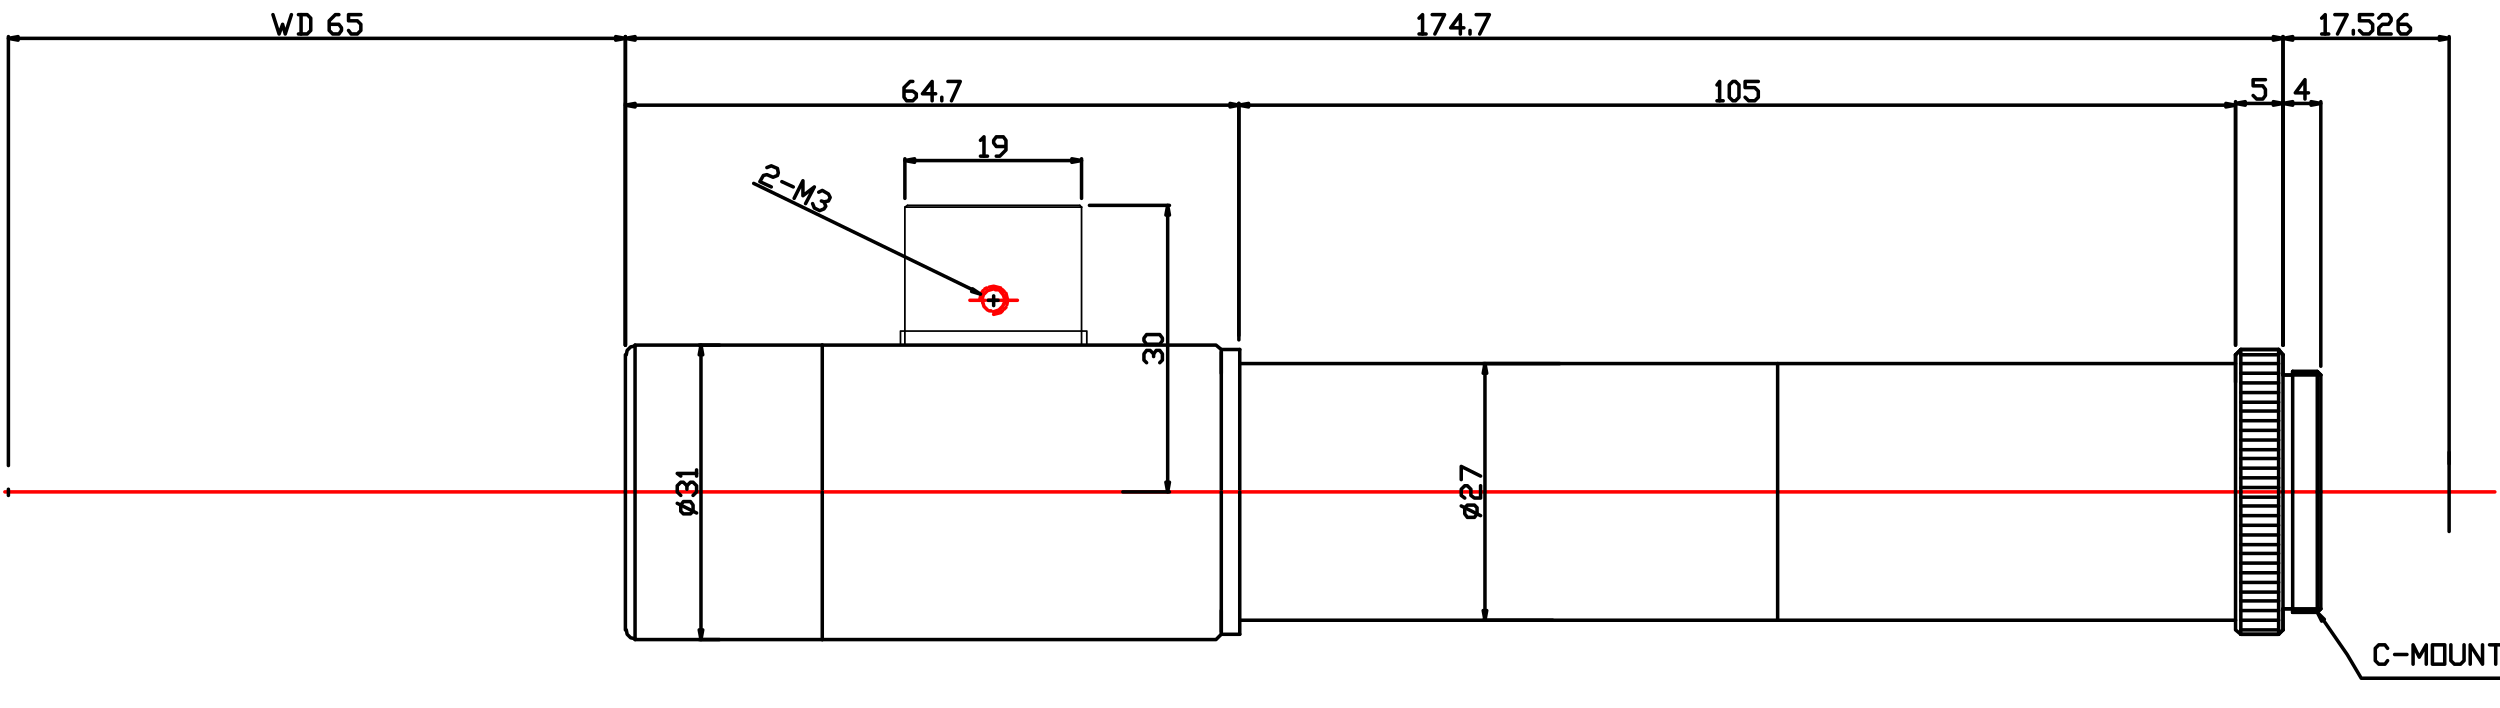 <?xml version="1.0" encoding="utf-8"?>
<!-- Generator: Adobe Illustrator 14.0.0, SVG Export Plug-In  -->
<!DOCTYPE svg PUBLIC "-//W3C//DTD SVG 1.1//EN" "http://www.w3.org/Graphics/SVG/1.1/DTD/svg11.dtd">
<svg version="1.1"
	 xmlns="http://www.w3.org/2000/svg" xmlns:xlink="http://www.w3.org/1999/xlink" xmlns:a="http://ns.adobe.com/AdobeSVGViewerExtensions/3.0/"
	 x="0px" y="0px" width="512px" height="145px" viewBox="-0.64 -2.64 512 145" enable-background="new -0.64 -2.64 512 145"
	 xml:space="preserve">
<defs>
</defs>
<line fill="none" stroke="#000000" stroke-width="0.72" stroke-linecap="round" stroke-linejoin="round" stroke-miterlimit="10" x1="253.26" y1="71.821" x2="363.42" y2="71.821"/>
<polyline fill="none" stroke="#000000" stroke-width="0.72" stroke-linecap="round" stroke-linejoin="round" stroke-miterlimit="10" points="
	167.76,73.8 167.76,68.041 167.76,98.1 "/>
<line fill="none" stroke="#000000" stroke-width="0.72" stroke-linecap="round" stroke-linejoin="round" stroke-miterlimit="10" x1="167.76" y1="68.041" x2="129.42" y2="68.041"/>
<polyline fill="none" stroke="#000000" stroke-width="0.72" stroke-linecap="round" stroke-linejoin="bevel" stroke-miterlimit="10" points="
	129.42,68.22 128.52,68.4 127.8,69.121 127.62,70.02 "/>
<line fill="none" stroke="#000000" stroke-width="0.72" stroke-linecap="round" stroke-linejoin="round" stroke-miterlimit="10" x1="457.201" y1="75.6" x2="457.201" y2="70.02"/>
<line fill="none" stroke="#000000" stroke-width="0.72" stroke-linecap="round" stroke-linejoin="round" stroke-miterlimit="10" x1="466.92" y1="74.161" x2="466.92" y2="70.02"/>
<line fill="none" stroke="#000000" stroke-width="0.72" stroke-linecap="round" stroke-linejoin="round" stroke-miterlimit="10" x1="466.02" y1="68.94" x2="458.281" y2="68.94"/>
<polyline fill="none" stroke="#000000" stroke-width="0.72" stroke-linecap="round" stroke-linejoin="round" stroke-miterlimit="10" points="
	466.92,74.161 468.9,74.161 468.9,73.44 "/>
<line fill="none" stroke="#000000" stroke-width="0.72" stroke-linecap="round" stroke-linejoin="round" stroke-miterlimit="10" x1="466.02" y1="68.94" x2="466.92" y2="70.02"/>
<line fill="none" stroke="#000000" stroke-width="0.72" stroke-linecap="round" stroke-linejoin="round" stroke-miterlimit="10" x1="458.281" y1="68.94" x2="457.201" y2="70.02"/>
<polyline fill="none" stroke="#000000" stroke-width="0.72" stroke-linecap="round" stroke-linejoin="round" stroke-miterlimit="10" points="
	474.661,74.161 468.9,74.161 468.9,73.44 473.94,73.44 474.661,74.161 "/>
<line fill="none" stroke="#000000" stroke-width="0.72" stroke-linecap="round" stroke-linejoin="round" stroke-miterlimit="10" x1="249.48" y1="68.94" x2="253.26" y2="68.94"/>
<line fill="none" stroke="#000000" stroke-width="0.72" stroke-linecap="round" stroke-linejoin="round" stroke-miterlimit="10" x1="249.48" y1="69.48" x2="249.48" y2="73.8"/>
<polyline fill="none" stroke="#000000" stroke-width="0.72" stroke-linecap="round" stroke-linejoin="round" stroke-miterlimit="10" points="
	249.48,98.1 249.48,68.94 248.4,68.041 167.76,68.041 "/>
<line fill="none" stroke="#000000" stroke-width="0.72" stroke-linecap="round" stroke-linejoin="round" stroke-miterlimit="10" x1="253.26" y1="68.94" x2="253.26" y2="98.1"/>
<line fill="none" stroke="#FF0000" stroke-width="0.72" stroke-linecap="round" stroke-linejoin="round" stroke-miterlimit="10" x1="0.36" y1="98.1" x2="510.3" y2="98.1"/>
<line fill="none" stroke="#000000" stroke-width="0.72" stroke-linecap="round" stroke-linejoin="round" stroke-miterlimit="10" x1="1.08" y1="98.821" x2="1.08" y2="97.56"/>
<line fill="none" stroke="#000000" stroke-width="0.72" stroke-linecap="round" stroke-linejoin="round" stroke-miterlimit="10" x1="500.94" y1="106.201" x2="500.94" y2="90"/>
<polyline fill="none" stroke="#000000" stroke-width="0.72" stroke-linecap="round" stroke-linejoin="round" stroke-miterlimit="10" points="
	457.201,71.821 363.42,71.821 363.42,98.1 "/>
<line fill="none" stroke="#000000" stroke-width="0.72" stroke-linecap="round" stroke-linejoin="round" stroke-miterlimit="10" x1="127.44" y1="70.02" x2="127.44" y2="98.1"/>
<polyline fill="none" stroke="#000000" stroke-width="0.72" stroke-linecap="round" stroke-linejoin="round" stroke-miterlimit="10" points="
	457.201,70.02 458.281,68.94 466.02,68.94 466.92,70.02 "/>
<polyline fill="none" stroke="#000000" stroke-width="0.72" stroke-linecap="round" stroke-linejoin="round" stroke-miterlimit="10" points="
	474.661,74.161 473.94,73.44 468.9,73.44 "/>
<line fill="none" stroke="#000000" stroke-width="0.72" stroke-linecap="round" stroke-linejoin="round" stroke-miterlimit="10" x1="468.9" y1="74.161" x2="466.92" y2="74.161"/>
<line fill="none" stroke="#000000" stroke-width="0.72" stroke-linecap="round" stroke-linejoin="round" stroke-miterlimit="10" x1="457.201" y1="70.02" x2="457.201" y2="98.1"/>
<line fill="none" stroke="#000000" stroke-width="0.72" stroke-linecap="round" stroke-linejoin="round" stroke-miterlimit="10" x1="458.281" y1="68.94" x2="458.281" y2="98.1"/>
<line fill="none" stroke="#000000" stroke-width="0.72" stroke-linecap="round" stroke-linejoin="round" stroke-miterlimit="10" x1="466.02" y1="68.94" x2="466.02" y2="98.1"/>
<line fill="none" stroke="#000000" stroke-width="0.72" stroke-linecap="round" stroke-linejoin="round" stroke-miterlimit="10" x1="466.92" y1="70.02" x2="466.92" y2="98.1"/>
<line fill="none" stroke="#000000" stroke-width="0.72" stroke-linecap="round" stroke-linejoin="round" stroke-miterlimit="10" x1="473.94" y1="73.44" x2="473.94" y2="98.1"/>
<line fill="none" stroke="#000000" stroke-width="0.72" stroke-linecap="round" stroke-linejoin="round" stroke-miterlimit="10" x1="474.661" y1="74.161" x2="474.661" y2="98.1"/>
<line fill="none" stroke="#000000" stroke-width="0.72" stroke-linecap="round" stroke-linejoin="round" stroke-miterlimit="10" x1="468.9" y1="73.44" x2="468.9" y2="98.1"/>
<line fill="none" stroke="#000000" stroke-width="0.72" stroke-linecap="round" stroke-linejoin="round" stroke-miterlimit="10" x1="458.281" y1="70.02" x2="466.02" y2="70.02"/>
<line fill="none" stroke="#000000" stroke-width="0.72" stroke-linecap="round" stroke-linejoin="round" stroke-miterlimit="10" x1="458.281" y1="71.821" x2="466.02" y2="71.821"/>
<line fill="none" stroke="#000000" stroke-width="0.72" stroke-linecap="round" stroke-linejoin="round" stroke-miterlimit="10" x1="458.281" y1="73.8" x2="466.02" y2="73.8"/>
<line fill="none" stroke="#000000" stroke-width="0.72" stroke-linecap="round" stroke-linejoin="round" stroke-miterlimit="10" x1="458.281" y1="75.781" x2="466.02" y2="75.781"/>
<line fill="none" stroke="#000000" stroke-width="0.72" stroke-linecap="round" stroke-linejoin="round" stroke-miterlimit="10" x1="458.281" y1="77.76" x2="466.02" y2="77.76"/>
<line fill="none" stroke="#000000" stroke-width="0.72" stroke-linecap="round" stroke-linejoin="round" stroke-miterlimit="10" x1="458.281" y1="79.741" x2="466.02" y2="79.741"/>
<line fill="none" stroke="#000000" stroke-width="0.72" stroke-linecap="round" stroke-linejoin="round" stroke-miterlimit="10" x1="458.281" y1="81.541" x2="466.02" y2="81.541"/>
<line fill="none" stroke="#000000" stroke-width="0.72" stroke-linecap="round" stroke-linejoin="round" stroke-miterlimit="10" x1="458.281" y1="83.52" x2="466.02" y2="83.52"/>
<line fill="none" stroke="#000000" stroke-width="0.72" stroke-linecap="round" stroke-linejoin="round" stroke-miterlimit="10" x1="458.281" y1="85.5" x2="466.02" y2="85.5"/>
<line fill="none" stroke="#000000" stroke-width="0.72" stroke-linecap="round" stroke-linejoin="round" stroke-miterlimit="10" x1="458.281" y1="87.48" x2="466.02" y2="87.48"/>
<line fill="none" stroke="#000000" stroke-width="0.72" stroke-linecap="round" stroke-linejoin="round" stroke-miterlimit="10" x1="458.281" y1="89.46" x2="466.02" y2="89.46"/>
<line fill="none" stroke="#000000" stroke-width="0.72" stroke-linecap="round" stroke-linejoin="round" stroke-miterlimit="10" x1="458.281" y1="91.26" x2="466.02" y2="91.26"/>
<line fill="none" stroke="#000000" stroke-width="0.72" stroke-linecap="round" stroke-linejoin="round" stroke-miterlimit="10" x1="458.281" y1="93.241" x2="466.02" y2="93.241"/>
<line fill="none" stroke="#000000" stroke-width="0.72" stroke-linecap="round" stroke-linejoin="round" stroke-miterlimit="10" x1="458.281" y1="95.22" x2="466.02" y2="95.22"/>
<line fill="none" stroke="#000000" stroke-width="0.72" stroke-linecap="round" stroke-linejoin="round" stroke-miterlimit="10" x1="458.281" y1="97.201" x2="466.02" y2="97.201"/>
<line fill="none" stroke="#000000" stroke-width="0.72" stroke-linecap="round" stroke-linejoin="round" stroke-miterlimit="10" x1="253.26" y1="124.38" x2="363.42" y2="124.38"/>
<polyline fill="none" stroke="#000000" stroke-width="0.72" stroke-linecap="round" stroke-linejoin="round" stroke-miterlimit="10" points="
	167.76,122.401 167.76,128.34 167.76,98.1 "/>
<line fill="none" stroke="#000000" stroke-width="0.72" stroke-linecap="round" stroke-linejoin="round" stroke-miterlimit="10" x1="167.76" y1="128.34" x2="129.42" y2="128.34"/>
<polyline fill="none" stroke="#000000" stroke-width="0.72" stroke-linecap="round" stroke-linejoin="bevel" stroke-miterlimit="10" points="
	127.62,126.361 127.8,127.26 128.52,127.981 129.42,128.161 "/>
<line fill="none" stroke="#000000" stroke-width="0.72" stroke-linecap="round" stroke-linejoin="round" stroke-miterlimit="10" x1="466.92" y1="122.041" x2="466.92" y2="126.361"/>
<line fill="none" stroke="#000000" stroke-width="0.72" stroke-linecap="round" stroke-linejoin="round" stroke-miterlimit="10" x1="466.02" y1="127.26" x2="458.281" y2="127.26"/>
<polyline fill="none" stroke="#000000" stroke-width="0.72" stroke-linecap="round" stroke-linejoin="round" stroke-miterlimit="10" points="
	466.92,122.041 468.9,122.041 468.9,122.76 "/>
<line fill="none" stroke="#000000" stroke-width="0.72" stroke-linecap="round" stroke-linejoin="round" stroke-miterlimit="10" x1="466.02" y1="127.26" x2="466.92" y2="126.361"/>
<polyline fill="none" stroke="#000000" stroke-width="0.72" stroke-linecap="round" stroke-linejoin="round" stroke-miterlimit="10" points="
	474.661,122.041 468.9,122.041 468.9,122.76 473.94,122.76 474.661,122.041 "/>
<line fill="none" stroke="#000000" stroke-width="0.72" stroke-linecap="round" stroke-linejoin="round" stroke-miterlimit="10" x1="249.48" y1="127.26" x2="253.26" y2="127.26"/>
<line fill="none" stroke="#000000" stroke-width="0.72" stroke-linecap="round" stroke-linejoin="round" stroke-miterlimit="10" x1="249.48" y1="126.72" x2="249.48" y2="122.401"/>
<polyline fill="none" stroke="#000000" stroke-width="0.72" stroke-linecap="round" stroke-linejoin="round" stroke-miterlimit="10" points="
	249.48,98.1 249.48,127.26 248.4,128.34 167.76,128.34 "/>
<line fill="none" stroke="#000000" stroke-width="0.72" stroke-linecap="round" stroke-linejoin="round" stroke-miterlimit="10" x1="253.26" y1="127.26" x2="253.26" y2="98.1"/>
<polyline fill="none" stroke="#000000" stroke-width="0.72" stroke-linecap="round" stroke-linejoin="round" stroke-miterlimit="10" points="
	457.201,124.38 363.42,124.38 363.42,98.1 "/>
<line fill="none" stroke="#000000" stroke-width="0.72" stroke-linecap="round" stroke-linejoin="round" stroke-miterlimit="10" x1="127.44" y1="126.361" x2="127.44" y2="98.1"/>
<polyline fill="none" stroke="#000000" stroke-width="0.72" stroke-linecap="round" stroke-linejoin="round" stroke-miterlimit="10" points="
	458.281,127.26 466.02,127.26 466.92,126.361 "/>
<polyline fill="none" stroke="#000000" stroke-width="0.72" stroke-linecap="round" stroke-linejoin="round" stroke-miterlimit="10" points="
	474.661,122.041 473.94,122.76 468.9,122.76 "/>
<line fill="none" stroke="#000000" stroke-width="0.72" stroke-linecap="round" stroke-linejoin="round" stroke-miterlimit="10" x1="468.9" y1="122.041" x2="466.92" y2="122.041"/>
<line fill="none" stroke="#000000" stroke-width="0.72" stroke-linecap="round" stroke-linejoin="round" stroke-miterlimit="10" x1="458.281" y1="127.26" x2="458.281" y2="98.1"/>
<line fill="none" stroke="#000000" stroke-width="0.72" stroke-linecap="round" stroke-linejoin="round" stroke-miterlimit="10" x1="466.02" y1="127.26" x2="466.02" y2="98.1"/>
<line fill="none" stroke="#000000" stroke-width="0.72" stroke-linecap="round" stroke-linejoin="round" stroke-miterlimit="10" x1="466.92" y1="126.361" x2="466.92" y2="98.1"/>
<line fill="none" stroke="#000000" stroke-width="0.72" stroke-linecap="round" stroke-linejoin="round" stroke-miterlimit="10" x1="473.94" y1="122.76" x2="473.94" y2="98.1"/>
<line fill="none" stroke="#000000" stroke-width="0.72" stroke-linecap="round" stroke-linejoin="round" stroke-miterlimit="10" x1="474.661" y1="122.041" x2="474.661" y2="98.1"/>
<line fill="none" stroke="#000000" stroke-width="0.72" stroke-linecap="round" stroke-linejoin="round" stroke-miterlimit="10" x1="468.9" y1="122.76" x2="468.9" y2="98.1"/>
<line fill="none" stroke="#000000" stroke-width="0.72" stroke-linecap="round" stroke-linejoin="round" stroke-miterlimit="10" x1="458.281" y1="126.361" x2="466.02" y2="126.361"/>
<line fill="none" stroke="#000000" stroke-width="0.72" stroke-linecap="round" stroke-linejoin="round" stroke-miterlimit="10" x1="458.281" y1="124.38" x2="466.02" y2="124.38"/>
<line fill="none" stroke="#000000" stroke-width="0.72" stroke-linecap="round" stroke-linejoin="round" stroke-miterlimit="10" x1="458.281" y1="122.401" x2="466.02" y2="122.401"/>
<line fill="none" stroke="#000000" stroke-width="0.72" stroke-linecap="round" stroke-linejoin="round" stroke-miterlimit="10" x1="458.281" y1="120.42" x2="466.02" y2="120.42"/>
<line fill="none" stroke="#000000" stroke-width="0.72" stroke-linecap="round" stroke-linejoin="round" stroke-miterlimit="10" x1="458.281" y1="118.621" x2="466.02" y2="118.621"/>
<line fill="none" stroke="#000000" stroke-width="0.72" stroke-linecap="round" stroke-linejoin="round" stroke-miterlimit="10" x1="458.281" y1="116.64" x2="466.02" y2="116.64"/>
<line fill="none" stroke="#000000" stroke-width="0.72" stroke-linecap="round" stroke-linejoin="round" stroke-miterlimit="10" x1="458.281" y1="114.661" x2="466.02" y2="114.661"/>
<line fill="none" stroke="#000000" stroke-width="0.72" stroke-linecap="round" stroke-linejoin="round" stroke-miterlimit="10" x1="458.281" y1="112.68" x2="466.02" y2="112.68"/>
<line fill="none" stroke="#000000" stroke-width="0.72" stroke-linecap="round" stroke-linejoin="round" stroke-miterlimit="10" x1="458.281" y1="110.701" x2="466.02" y2="110.701"/>
<line fill="none" stroke="#000000" stroke-width="0.72" stroke-linecap="round" stroke-linejoin="round" stroke-miterlimit="10" x1="458.281" y1="108.9" x2="466.02" y2="108.9"/>
<line fill="none" stroke="#000000" stroke-width="0.72" stroke-linecap="round" stroke-linejoin="round" stroke-miterlimit="10" x1="458.281" y1="106.92" x2="466.02" y2="106.92"/>
<line fill="none" stroke="#000000" stroke-width="0.72" stroke-linecap="round" stroke-linejoin="round" stroke-miterlimit="10" x1="458.281" y1="104.94" x2="466.02" y2="104.94"/>
<line fill="none" stroke="#000000" stroke-width="0.72" stroke-linecap="round" stroke-linejoin="round" stroke-miterlimit="10" x1="458.281" y1="102.96" x2="466.02" y2="102.96"/>
<line fill="none" stroke="#000000" stroke-width="0.72" stroke-linecap="round" stroke-linejoin="round" stroke-miterlimit="10" x1="458.281" y1="100.98" x2="466.02" y2="100.98"/>
<line fill="none" stroke="#000000" stroke-width="0.72" stroke-linecap="round" stroke-linejoin="round" stroke-miterlimit="10" x1="458.281" y1="99.18" x2="466.02" y2="99.18"/>
<line fill="none" stroke="#000000" stroke-width="0.72" stroke-linecap="round" stroke-linejoin="round" stroke-miterlimit="10" x1="466.92" y1="68.041" x2="466.92" y2="18.18"/>
<line fill="none" stroke="#000000" stroke-width="0.72" stroke-linecap="round" stroke-linejoin="round" stroke-miterlimit="10" x1="474.661" y1="72.36" x2="474.661" y2="18.18"/>
<line fill="none" stroke="#000000" stroke-width="0.72" stroke-linecap="round" stroke-linejoin="round" stroke-miterlimit="10" x1="468.9" y1="18.541" x2="472.68" y2="18.541"/>
<polygon points="468.9,18.18 468.9,18.9 466.92,18.541 "/>
<polygon fill="none" stroke="#000000" stroke-width="0.72" stroke-linecap="round" stroke-linejoin="round" stroke-miterlimit="1" points="
	468.9,18.18 468.9,18.9 466.92,18.541 "/>
<polygon points="472.68,18.18 472.68,18.9 474.661,18.541 "/>
<polygon fill="none" stroke="#000000" stroke-width="0.72" stroke-linecap="round" stroke-linejoin="round" stroke-miterlimit="1" points="
	472.68,18.18 472.68,18.9 474.661,18.541 "/>
<polyline fill="none" stroke="#000000" stroke-width="0.72" stroke-linecap="round" stroke-linejoin="round" stroke-miterlimit="10" points="
	472.14,16.38 469.44,16.38 471.42,13.68 471.42,17.64 "/>
<line fill="none" stroke="#000000" stroke-width="0.72" stroke-linecap="round" stroke-linejoin="round" stroke-miterlimit="10" x1="457.201" y1="68.041" x2="457.201" y2="18.541"/>
<line fill="none" stroke="#000000" stroke-width="0.72" stroke-linecap="round" stroke-linejoin="round" stroke-miterlimit="10" x1="253.08" y1="66.06" x2="253.08" y2="18.541"/>
<line fill="none" stroke="#000000" stroke-width="0.72" stroke-linecap="round" stroke-linejoin="round" stroke-miterlimit="10" x1="455.22" y1="18.9" x2="255.06" y2="18.9"/>
<polygon points="455.22,18.541 455.22,19.26 457.201,18.9 "/>
<polygon fill="none" stroke="#000000" stroke-width="0.72" stroke-linecap="round" stroke-linejoin="round" stroke-miterlimit="1" points="
	455.22,18.541 455.22,19.26 457.201,18.9 "/>
<polygon points="255.06,18.541 255.06,19.26 253.08,18.9 "/>
<polygon fill="none" stroke="#000000" stroke-width="0.72" stroke-linecap="round" stroke-linejoin="round" stroke-miterlimit="1" points="
	255.06,18.541 255.06,19.26 253.08,18.9 "/>
<polyline fill="none" stroke="#000000" stroke-width="0.72" stroke-linecap="round" stroke-linejoin="round" stroke-miterlimit="10" points="
	351,14.76 351.541,14.041 351.541,18 "/>
<line fill="none" stroke="#000000" stroke-width="0.72" stroke-linecap="round" stroke-linejoin="round" stroke-miterlimit="10" x1="351" y1="18" x2="352.26" y2="18"/>
<polyline fill="none" stroke="#000000" stroke-width="0.72" stroke-linecap="round" stroke-linejoin="round" stroke-miterlimit="10" points="
	354.241,18 353.52,17.281 353.52,14.76 354.241,14.041 354.781,14.041 355.5,14.76 355.5,17.281 354.781,18 354.241,18 "/>
<polyline fill="none" stroke="#000000" stroke-width="0.72" stroke-linecap="round" stroke-linejoin="round" stroke-miterlimit="10" points="
	356.76,17.281 357.48,18 358.741,18 359.46,17.281 359.46,16.02 358.741,15.3 356.76,15.3 356.76,14.041 359.46,14.041 "/>
<line fill="none" stroke="#000000" stroke-width="0.72" stroke-linecap="round" stroke-linejoin="round" stroke-miterlimit="10" x1="253.08" y1="66.96" x2="253.08" y2="18.541"/>
<line fill="none" stroke="#000000" stroke-width="0.72" stroke-linecap="round" stroke-linejoin="round" stroke-miterlimit="10" x1="127.44" y1="68.041" x2="127.44" y2="18.541"/>
<line fill="none" stroke="#000000" stroke-width="0.72" stroke-linecap="round" stroke-linejoin="round" stroke-miterlimit="10" x1="251.28" y1="18.9" x2="129.42" y2="18.9"/>
<polygon points="251.28,18.541 251.28,19.26 253.08,18.9 "/>
<polygon fill="none" stroke="#000000" stroke-width="0.72" stroke-linecap="round" stroke-linejoin="round" stroke-miterlimit="1" points="
	251.28,18.541 251.28,19.26 253.08,18.9 "/>
<polygon points="129.42,18.541 129.42,19.26 127.44,18.9 "/>
<polygon fill="none" stroke="#000000" stroke-width="0.72" stroke-linecap="round" stroke-linejoin="round" stroke-miterlimit="1" points="
	129.42,18.541 129.42,19.26 127.44,18.9 "/>
<polyline fill="none" stroke="#000000" stroke-width="0.72" stroke-linecap="round" stroke-linejoin="round" stroke-miterlimit="10" points="
	184.5,16.02 186.3,16.02 187.02,16.56 187.02,17.281 186.3,18 185.04,18 184.5,17.281 184.5,15.3 185.76,14.041 186.3,14.041 "/>
<polyline fill="none" stroke="#000000" stroke-width="0.72" stroke-linecap="round" stroke-linejoin="round" stroke-miterlimit="10" points="
	190.98,16.56 188.28,16.56 190.26,14.041 190.26,18 "/>
<line fill="none" stroke="#000000" stroke-width="0.72" stroke-linecap="round" stroke-linejoin="round" stroke-miterlimit="10" x1="192.24" y1="18" x2="192.24" y2="17.281"/>
<polyline fill="none" stroke="#000000" stroke-width="0.72" stroke-linecap="round" stroke-linejoin="round" stroke-miterlimit="10" points="
	193.5,14.041 196.02,14.041 194.22,18 "/>
<line fill="none" stroke="#000000" stroke-width="0.72" stroke-linecap="round" stroke-linejoin="round" stroke-miterlimit="10" x1="127.44" y1="68.041" x2="127.44" y2="4.86"/>
<line fill="none" stroke="#000000" stroke-width="0.72" stroke-linecap="round" stroke-linejoin="round" stroke-miterlimit="10" x1="466.92" y1="68.041" x2="466.92" y2="4.86"/>
<line fill="none" stroke="#000000" stroke-width="0.72" stroke-linecap="round" stroke-linejoin="round" stroke-miterlimit="10" x1="129.42" y1="5.22" x2="464.94" y2="5.22"/>
<polygon points="129.42,4.86 129.42,5.581 127.44,5.22 "/>
<polygon fill="none" stroke="#000000" stroke-width="0.72" stroke-linecap="round" stroke-linejoin="round" stroke-miterlimit="1" points="
	129.42,4.86 129.42,5.581 127.44,5.22 "/>
<polygon points="464.94,4.86 464.94,5.581 466.92,5.22 "/>
<polygon fill="none" stroke="#000000" stroke-width="0.72" stroke-linecap="round" stroke-linejoin="round" stroke-miterlimit="1" points="
	464.94,4.86 464.94,5.581 466.92,5.22 "/>
<polyline fill="none" stroke="#000000" stroke-width="0.72" stroke-linecap="round" stroke-linejoin="round" stroke-miterlimit="10" points="
	289.98,1.081 290.701,0.36 290.701,4.321 "/>
<line fill="none" stroke="#000000" stroke-width="0.72" stroke-linecap="round" stroke-linejoin="round" stroke-miterlimit="10" x1="289.98" y1="4.321" x2="291.42" y2="4.321"/>
<polyline fill="none" stroke="#000000" stroke-width="0.72" stroke-linecap="round" stroke-linejoin="round" stroke-miterlimit="10" points="
	292.68,0.36 295.201,0.36 293.22,4.321 "/>
<polyline fill="none" stroke="#000000" stroke-width="0.72" stroke-linecap="round" stroke-linejoin="round" stroke-miterlimit="10" points="
	299.161,3.06 296.46,3.06 298.44,0.36 298.44,4.321 "/>
<line fill="none" stroke="#000000" stroke-width="0.72" stroke-linecap="round" stroke-linejoin="round" stroke-miterlimit="10" x1="300.42" y1="4.321" x2="300.42" y2="3.6"/>
<polyline fill="none" stroke="#000000" stroke-width="0.72" stroke-linecap="round" stroke-linejoin="round" stroke-miterlimit="10" points="
	301.68,0.36 304.38,0.36 302.4,4.321 "/>
<line fill="none" stroke="#000000" stroke-width="0.72" stroke-linecap="round" stroke-linejoin="round" stroke-miterlimit="10" x1="127.44" y1="68.041" x2="127.44" y2="4.86"/>
<line fill="none" stroke="#000000" stroke-width="0.72" stroke-linecap="round" stroke-linejoin="round" stroke-miterlimit="10" x1="1.08" y1="92.701" x2="1.08" y2="4.86"/>
<line fill="none" stroke="#000000" stroke-width="0.72" stroke-linecap="round" stroke-linejoin="round" stroke-miterlimit="10" x1="125.46" y1="5.22" x2="3.06" y2="5.22"/>
<polygon points="125.46,4.86 125.46,5.581 127.44,5.22 "/>
<polygon fill="none" stroke="#000000" stroke-width="0.72" stroke-linecap="round" stroke-linejoin="round" stroke-miterlimit="1" points="
	125.46,4.86 125.46,5.581 127.44,5.22 "/>
<polygon points="3.06,4.86 3.06,5.581 1.08,5.22 "/>
<polygon fill="none" stroke="#000000" stroke-width="0.72" stroke-linecap="round" stroke-linejoin="round" stroke-miterlimit="1" points="
	3.06,4.86 3.06,5.581 1.08,5.22 "/>
<polyline fill="none" stroke="#000000" stroke-width="0.72" stroke-linecap="round" stroke-linejoin="round" stroke-miterlimit="10" points="
	55.26,0.36 56.52,4.321 57.24,2.34 57.78,4.321 59.04,0.36 "/>
<polyline fill="none" stroke="#000000" stroke-width="0.72" stroke-linecap="round" stroke-linejoin="round" stroke-miterlimit="10" points="
	60.48,4.321 62.28,4.321 63,3.6 63,1.081 62.28,0.36 60.48,0.36 "/>
<line fill="none" stroke="#000000" stroke-width="0.72" stroke-linecap="round" stroke-linejoin="round" stroke-miterlimit="10" x1="61.02" y1="0.36" x2="61.02" y2="4.321"/>
<polyline fill="none" stroke="#000000" stroke-width="0.72" stroke-linecap="round" stroke-linejoin="round" stroke-miterlimit="10" points="
	66.78,2.34 68.76,2.34 69.3,3.06 69.3,3.6 68.76,4.321 67.5,4.321 66.78,3.6 66.78,1.621 68.04,0.36 68.76,0.36 "/>
<polyline fill="none" stroke="#000000" stroke-width="0.72" stroke-linecap="round" stroke-linejoin="round" stroke-miterlimit="10" points="
	70.74,3.6 71.28,4.321 72.54,4.321 73.26,3.6 73.26,2.34 72.54,1.621 70.74,1.621 70.74,0.36 73.26,0.36 "/>
<line fill="none" stroke="#000000" stroke-width="0.72" stroke-linecap="round" stroke-linejoin="round" stroke-miterlimit="10" x1="466.92" y1="68.041" x2="466.92" y2="18.18"/>
<line fill="none" stroke="#000000" stroke-width="0.72" stroke-linecap="round" stroke-linejoin="round" stroke-miterlimit="10" x1="457.201" y1="68.041" x2="457.201" y2="18.18"/>
<line fill="none" stroke="#000000" stroke-width="0.72" stroke-linecap="round" stroke-linejoin="round" stroke-miterlimit="10" x1="464.94" y1="18.541" x2="459.18" y2="18.541"/>
<polygon points="464.94,18.18 464.94,18.9 466.92,18.541 "/>
<polygon fill="none" stroke="#000000" stroke-width="0.72" stroke-linecap="round" stroke-linejoin="round" stroke-miterlimit="1" points="
	464.94,18.18 464.94,18.9 466.92,18.541 "/>
<polygon points="459.18,18.18 459.18,18.9 457.201,18.541 "/>
<polygon fill="none" stroke="#000000" stroke-width="0.72" stroke-linecap="round" stroke-linejoin="round" stroke-miterlimit="1" points="
	459.18,18.18 459.18,18.9 457.201,18.541 "/>
<polyline fill="none" stroke="#000000" stroke-width="0.72" stroke-linecap="round" stroke-linejoin="round" stroke-miterlimit="10" points="
	460.8,16.92 461.52,17.64 462.781,17.64 463.32,16.92 463.32,15.661 462.781,14.94 460.8,14.94 460.8,13.68 463.32,13.68 "/>
<line fill="none" stroke="#000000" stroke-width="0.72" stroke-linecap="round" stroke-linejoin="round" stroke-miterlimit="10" x1="466.92" y1="68.041" x2="466.92" y2="4.86"/>
<line fill="none" stroke="#000000" stroke-width="0.72" stroke-linecap="round" stroke-linejoin="round" stroke-miterlimit="10" x1="500.94" y1="92.34" x2="500.94" y2="4.86"/>
<line fill="none" stroke="#000000" stroke-width="0.72" stroke-linecap="round" stroke-linejoin="round" stroke-miterlimit="10" x1="468.9" y1="5.22" x2="498.96" y2="5.22"/>
<polygon points="468.9,4.86 468.9,5.581 466.92,5.22 "/>
<polygon fill="none" stroke="#000000" stroke-width="0.72" stroke-linecap="round" stroke-linejoin="round" stroke-miterlimit="1" points="
	468.9,4.86 468.9,5.581 466.92,5.22 "/>
<polygon points="498.96,4.86 498.96,5.581 500.94,5.22 "/>
<polygon fill="none" stroke="#000000" stroke-width="0.72" stroke-linecap="round" stroke-linejoin="round" stroke-miterlimit="1" points="
	498.96,4.86 498.96,5.581 500.94,5.22 "/>
<polyline fill="none" stroke="#000000" stroke-width="0.72" stroke-linecap="round" stroke-linejoin="round" stroke-miterlimit="10" points="
	474.84,1.081 475.56,0.36 475.56,4.321 "/>
<line fill="none" stroke="#000000" stroke-width="0.72" stroke-linecap="round" stroke-linejoin="round" stroke-miterlimit="10" x1="474.84" y1="4.321" x2="476.281" y2="4.321"/>
<polyline fill="none" stroke="#000000" stroke-width="0.72" stroke-linecap="round" stroke-linejoin="round" stroke-miterlimit="10" points="
	477.541,0.36 480.06,0.36 478.081,4.321 "/>
<line fill="none" stroke="#000000" stroke-width="0.72" stroke-linecap="round" stroke-linejoin="round" stroke-miterlimit="10" x1="481.32" y1="4.321" x2="481.32" y2="3.6"/>
<polyline fill="none" stroke="#000000" stroke-width="0.72" stroke-linecap="round" stroke-linejoin="round" stroke-miterlimit="10" points="
	482.581,3.6 483.3,4.321 484.56,4.321 485.281,3.6 485.281,2.34 484.56,1.621 482.581,1.621 482.581,0.36 485.281,0.36 "/>
<polyline fill="none" stroke="#000000" stroke-width="0.72" stroke-linecap="round" stroke-linejoin="round" stroke-miterlimit="10" points="
	486.541,1.081 487.26,0.36 488.52,0.36 489.06,1.081 489.06,1.621 488.52,2.34 487.26,2.34 486.541,3.06 486.541,4.321 
	489.06,4.321 "/>
<polyline fill="none" stroke="#000000" stroke-width="0.72" stroke-linecap="round" stroke-linejoin="round" stroke-miterlimit="10" points="
	490.5,2.34 492.3,2.34 493.02,3.06 493.02,3.6 492.3,4.321 491.041,4.321 490.5,3.6 490.5,1.621 491.76,0.36 492.3,0.36 "/>
<line fill="none" stroke="#000000" stroke-width="0.72" stroke-linecap="round" stroke-linejoin="round" stroke-miterlimit="10" x1="146.7" y1="128.34" x2="142.56" y2="128.34"/>
<line fill="none" stroke="#000000" stroke-width="0.72" stroke-linecap="round" stroke-linejoin="round" stroke-miterlimit="10" x1="146.7" y1="68.041" x2="142.56" y2="68.041"/>
<line fill="none" stroke="#000000" stroke-width="0.72" stroke-linecap="round" stroke-linejoin="round" stroke-miterlimit="10" x1="142.92" y1="126.361" x2="142.92" y2="70.02"/>
<polygon points="142.56,126.361 143.28,126.361 142.92,128.34 "/>
<polygon fill="none" stroke="#000000" stroke-width="0.72" stroke-linecap="round" stroke-linejoin="round" stroke-miterlimit="1" points="
	142.56,126.361 143.28,126.361 142.92,128.34 "/>
<polygon points="142.56,70.02 143.28,70.02 142.92,68.041 "/>
<polygon fill="none" stroke="#000000" stroke-width="0.72" stroke-linecap="round" stroke-linejoin="round" stroke-miterlimit="1" points="
	142.56,70.02 143.28,70.02 142.92,68.041 "/>
<polyline fill="none" stroke="#000000" stroke-width="0.72" stroke-linecap="round" stroke-linejoin="round" stroke-miterlimit="10" points="
	141.3,102.06 140.76,102.6 139.32,102.6 138.78,102.06 138.78,100.8 139.32,100.081 140.76,100.081 141.3,100.8 141.3,102.06 "/>
<line fill="none" stroke="#000000" stroke-width="0.72" stroke-linecap="round" stroke-linejoin="round" stroke-miterlimit="10" x1="142.02" y1="102.42" x2="138.06" y2="100.44"/>
<polyline fill="none" stroke="#000000" stroke-width="0.72" stroke-linecap="round" stroke-linejoin="round" stroke-miterlimit="10" points="
	138.78,98.821 138.06,98.1 138.06,96.84 138.78,96.121 139.32,96.121 140.04,96.84 140.04,97.56 "/>
<polyline fill="none" stroke="#000000" stroke-width="0.72" stroke-linecap="round" stroke-linejoin="round" stroke-miterlimit="10" points="
	140.04,96.84 140.76,96.121 141.3,96.121 142.02,96.84 142.02,98.1 141.3,98.821 "/>
<polyline fill="none" stroke="#000000" stroke-width="0.72" stroke-linecap="round" stroke-linejoin="round" stroke-miterlimit="10" points="
	138.78,94.86 138.06,94.321 142.02,94.321 "/>
<line fill="none" stroke="#000000" stroke-width="0.72" stroke-linecap="round" stroke-linejoin="round" stroke-miterlimit="10" x1="142.02" y1="94.86" x2="142.02" y2="93.6"/>
<line fill="none" stroke="#000000" stroke-width="0.72" stroke-linecap="round" stroke-linejoin="round" stroke-miterlimit="10" x1="317.34" y1="124.38" x2="303.121" y2="124.38"/>
<line fill="none" stroke="#000000" stroke-width="0.72" stroke-linecap="round" stroke-linejoin="round" stroke-miterlimit="10" x1="318.781" y1="71.821" x2="303.121" y2="71.821"/>
<line fill="none" stroke="#000000" stroke-width="0.72" stroke-linecap="round" stroke-linejoin="round" stroke-miterlimit="10" x1="303.48" y1="122.401" x2="303.48" y2="73.8"/>
<polygon points="303.121,122.401 303.84,122.401 303.48,124.38 "/>
<polygon fill="none" stroke="#000000" stroke-width="0.72" stroke-linecap="round" stroke-linejoin="round" stroke-miterlimit="1" points="
	303.121,122.401 303.84,122.401 303.48,124.38 "/>
<polygon points="303.121,73.8 303.84,73.8 303.48,71.821 "/>
<polygon fill="none" stroke="#000000" stroke-width="0.72" stroke-linecap="round" stroke-linejoin="round" stroke-miterlimit="1" points="
	303.121,73.8 303.84,73.8 303.48,71.821 "/>
<polyline fill="none" stroke="#000000" stroke-width="0.72" stroke-linecap="round" stroke-linejoin="round" stroke-miterlimit="10" points="
	301.86,102.6 301.32,103.321 299.88,103.321 299.34,102.6 299.34,101.34 299.88,100.8 301.32,100.8 301.86,101.34 301.86,102.6 "/>
<line fill="none" stroke="#000000" stroke-width="0.72" stroke-linecap="round" stroke-linejoin="round" stroke-miterlimit="10" x1="302.581" y1="102.96" x2="298.621" y2="100.98"/>
<polyline fill="none" stroke="#000000" stroke-width="0.72" stroke-linecap="round" stroke-linejoin="round" stroke-miterlimit="10" points="
	299.34,99.36 298.621,98.821 298.621,97.56 299.34,96.84 299.88,96.84 300.6,97.56 300.6,98.821 301.32,99.36 302.581,99.36 
	302.581,96.84 "/>
<polyline fill="none" stroke="#000000" stroke-width="0.72" stroke-linecap="round" stroke-linejoin="round" stroke-miterlimit="10" points="
	298.621,95.581 298.621,92.88 302.581,94.86 "/>
<line fill="none" stroke="#000000" stroke-width="0.72" stroke-linecap="round" stroke-linejoin="round" stroke-miterlimit="10" x1="129.42" y1="68.041" x2="129.42" y2="128.34"/>
<polygon points="474.84,124.561 473.94,122.76 475.38,124.201 "/>
<polygon fill="none" stroke="#000000" stroke-width="0.72" stroke-linecap="round" stroke-linejoin="round" stroke-miterlimit="1" points="
	474.84,124.561 473.94,122.76 475.38,124.201 "/>
<polyline fill="none" stroke="#000000" stroke-width="0.72" stroke-linecap="round" stroke-linejoin="round" stroke-miterlimit="10" points="
	475.201,124.38 480.06,131.401 482.94,136.26 511.741,136.26 "/>
<polyline fill="none" stroke="#000000" stroke-width="0.72" stroke-linecap="round" stroke-linejoin="round" stroke-miterlimit="10" points="
	488.34,132.661 487.8,133.38 486.541,133.38 485.82,132.661 485.82,130.14 486.541,129.42 487.8,129.42 488.34,130.14 "/>
<line fill="none" stroke="#000000" stroke-width="0.72" stroke-linecap="round" stroke-linejoin="round" stroke-miterlimit="10" x1="489.781" y1="131.401" x2="492.3" y2="131.401"/>
<polyline fill="none" stroke="#000000" stroke-width="0.72" stroke-linecap="round" stroke-linejoin="round" stroke-miterlimit="10" points="
	493.56,133.38 493.56,129.42 494.82,131.941 496.26,129.42 496.26,133.38 "/>
<polyline fill="none" stroke="#000000" stroke-width="0.72" stroke-linecap="round" stroke-linejoin="round" stroke-miterlimit="10" points="
	497.52,133.38 497.52,129.42 500.041,129.42 500.041,133.38 497.52,133.38 "/>
<polyline fill="none" stroke="#000000" stroke-width="0.72" stroke-linecap="round" stroke-linejoin="round" stroke-miterlimit="10" points="
	501.3,129.42 501.3,132.661 502.02,133.38 503.281,133.38 504,132.661 504,129.42 "/>
<polyline fill="none" stroke="#000000" stroke-width="0.72" stroke-linecap="round" stroke-linejoin="round" stroke-miterlimit="10" points="
	505.26,133.38 505.26,129.42 507.781,133.38 507.781,129.42 "/>
<line fill="none" stroke="#000000" stroke-width="0.72" stroke-linecap="round" stroke-linejoin="round" stroke-miterlimit="10" x1="509.22" y1="129.42" x2="511.741" y2="129.42"/>
<line fill="none" stroke="#000000" stroke-width="0.72" stroke-linecap="round" stroke-linejoin="round" stroke-miterlimit="10" x1="510.48" y1="129.42" x2="510.48" y2="133.38"/>
<line fill="none" stroke="#000000" stroke-width="0.36" stroke-linecap="round" stroke-linejoin="round" stroke-miterlimit="10" x1="220.86" y1="39.781" x2="220.5" y2="39.42"/>
<polyline fill="none" stroke="#000000" stroke-width="0.36" stroke-linecap="round" stroke-linejoin="round" stroke-miterlimit="10" points="
	185.22,39.42 184.68,39.781 184.68,65.161 "/>
<line fill="none" stroke="#000000" stroke-width="0.36" stroke-linecap="round" stroke-linejoin="round" stroke-miterlimit="10" x1="220.86" y1="65.161" x2="220.86" y2="39.781"/>
<polyline fill="none" stroke="#000000" stroke-width="0.36" stroke-linecap="round" stroke-linejoin="round" stroke-miterlimit="10" points="
	223.02,68.041 221.94,68.041 221.94,65.161 220.86,65.161 220.86,68.041 "/>
<polyline fill="none" stroke="#000000" stroke-width="0.36" stroke-linecap="round" stroke-linejoin="round" stroke-miterlimit="10" points="
	220.86,68.041 184.68,68.041 184.68,65.161 220.86,65.161 "/>
<polyline fill="none" stroke="#000000" stroke-width="0.36" stroke-linecap="round" stroke-linejoin="round" stroke-miterlimit="10" points="
	183.78,68.041 183.78,65.161 184.68,65.161 "/>
<line fill="none" stroke="#000000" stroke-width="0.36" stroke-linecap="round" stroke-linejoin="round" stroke-miterlimit="10" x1="185.22" y1="39.42" x2="220.5" y2="39.42"/>
<line fill="none" stroke="#000000" stroke-width="0.36" stroke-linecap="round" stroke-linejoin="round" stroke-miterlimit="10" x1="184.68" y1="39.781" x2="220.86" y2="39.781"/>
<polyline fill="none" stroke="#000000" stroke-width="0.36" stroke-linecap="round" stroke-linejoin="bevel" stroke-miterlimit="10" points="
	202.86,56.52 201.78,56.701 201.06,57.42 200.52,58.321 200.52,59.4 201.06,60.3 201.78,61.02 202.86,61.201 203.94,61.02 
	204.66,60.3 205.2,59.4 205.2,58.321 204.66,57.42 203.94,56.701 202.86,56.52 "/>
<line fill="none" stroke="#000000" stroke-width="0.36" stroke-linecap="round" stroke-linejoin="round" stroke-miterlimit="10" x1="221.94" y1="68.041" x2="183.78" y2="68.041"/>
<line fill="none" stroke="#FF0000" stroke-width="0.72" stroke-linecap="round" stroke-linejoin="round" stroke-miterlimit="10" x1="207.72" y1="58.86" x2="205.56" y2="58.86"/>
<line fill="none" stroke="#FF0000" stroke-width="0.72" stroke-linecap="round" stroke-linejoin="round" stroke-miterlimit="10" x1="205.02" y1="58.86" x2="204.48" y2="58.86"/>
<line fill="none" stroke="#FF0000" stroke-width="0.72" stroke-linecap="round" stroke-linejoin="round" stroke-miterlimit="10" x1="204.12" y1="58.86" x2="201.6" y2="58.86"/>
<line fill="none" stroke="#FF0000" stroke-width="0.72" stroke-linecap="round" stroke-linejoin="round" stroke-miterlimit="10" x1="201.06" y1="58.86" x2="200.7" y2="58.86"/>
<line fill="none" stroke="#FF0000" stroke-width="0.72" stroke-linecap="round" stroke-linejoin="round" stroke-miterlimit="10" x1="200.16" y1="58.86" x2="198" y2="58.86"/>
<line fill="none" stroke="#000000" stroke-width="0.72" stroke-linecap="round" stroke-linejoin="round" stroke-miterlimit="10" x1="184.68" y1="37.98" x2="184.68" y2="29.88"/>
<line fill="none" stroke="#000000" stroke-width="0.72" stroke-linecap="round" stroke-linejoin="round" stroke-miterlimit="10" x1="220.86" y1="37.98" x2="220.86" y2="29.88"/>
<line fill="none" stroke="#000000" stroke-width="0.72" stroke-linecap="round" stroke-linejoin="round" stroke-miterlimit="10" x1="186.66" y1="30.241" x2="218.88" y2="30.241"/>
<polygon points="186.66,29.88 186.66,30.6 184.68,30.241 "/>
<polygon fill="none" stroke="#000000" stroke-width="0.72" stroke-linecap="round" stroke-linejoin="round" stroke-miterlimit="1" points="
	186.66,29.88 186.66,30.6 184.68,30.241 "/>
<polygon points="218.88,29.88 218.88,30.6 220.86,30.241 "/>
<polygon fill="none" stroke="#000000" stroke-width="0.72" stroke-linecap="round" stroke-linejoin="round" stroke-miterlimit="1" points="
	218.88,29.88 218.88,30.6 220.86,30.241 "/>
<polyline fill="none" stroke="#000000" stroke-width="0.72" stroke-linecap="round" stroke-linejoin="round" stroke-miterlimit="10" points="
	200.16,26.1 200.88,25.38 200.88,29.34 "/>
<line fill="none" stroke="#000000" stroke-width="0.72" stroke-linecap="round" stroke-linejoin="round" stroke-miterlimit="10" x1="200.16" y1="29.34" x2="201.6" y2="29.34"/>
<polyline fill="none" stroke="#000000" stroke-width="0.72" stroke-linecap="round" stroke-linejoin="round" stroke-miterlimit="10" points="
	203.4,29.34 204.12,29.34 205.38,28.081 205.38,26.1 204.84,25.38 203.4,25.38 202.86,26.1 202.86,26.64 203.4,27.36 205.38,27.36 
	"/>
<polyline fill="none" stroke="#FF0000" stroke-width="0.72" stroke-linecap="round" stroke-linejoin="round" stroke-miterlimit="10" points="
	202.86,61.741 204.3,61.38 204.66,61.02 "/>
<line fill="none" stroke="#FF0000" stroke-width="0.72" stroke-linecap="round" stroke-linejoin="round" stroke-miterlimit="10" x1="205.02" y1="60.661" x2="205.38" y2="60.3"/>
<polyline fill="none" stroke="#FF0000" stroke-width="0.72" stroke-linecap="round" stroke-linejoin="round" stroke-miterlimit="10" points="
	205.56,59.76 205.74,58.86 205.38,57.42 "/>
<line fill="none" stroke="#FF0000" stroke-width="0.72" stroke-linecap="round" stroke-linejoin="round" stroke-miterlimit="10" x1="205.02" y1="57.06" x2="204.66" y2="56.701"/>
<polyline fill="none" stroke="#FF0000" stroke-width="0.72" stroke-linecap="round" stroke-linejoin="round" stroke-miterlimit="10" points="
	204.3,56.34 202.86,55.98 201.96,56.161 "/>
<line fill="none" stroke="#FF0000" stroke-width="0.72" stroke-linecap="round" stroke-linejoin="round" stroke-miterlimit="10" x1="201.42" y1="56.34" x2="201.06" y2="56.52"/>
<polyline fill="none" stroke="#FF0000" stroke-width="0.72" stroke-linecap="round" stroke-linejoin="round" stroke-miterlimit="10" points="
	200.7,56.88 200.34,57.42 199.98,58.86 "/>
<polyline fill="none" stroke="#FF0000" stroke-width="0.72" stroke-linecap="round" stroke-linejoin="round" stroke-miterlimit="10" points="
	205.2,58.86 204.84,57.781 204.12,56.88 "/>
<line fill="none" stroke="#FF0000" stroke-width="0.72" stroke-linecap="round" stroke-linejoin="round" stroke-miterlimit="10" x1="203.76" y1="56.701" x2="203.22" y2="56.701"/>
<polyline fill="none" stroke="#FF0000" stroke-width="0.72" stroke-linecap="round" stroke-linejoin="round" stroke-miterlimit="10" points="
	202.86,56.52 201.6,56.88 200.88,57.6 "/>
<line fill="none" stroke="#FF0000" stroke-width="0.72" stroke-linecap="round" stroke-linejoin="round" stroke-miterlimit="10" x1="200.7" y1="57.96" x2="200.52" y2="58.5"/>
<polyline fill="none" stroke="#FF0000" stroke-width="0.72" stroke-linecap="round" stroke-linejoin="round" stroke-miterlimit="10" points="
	200.52,58.86 200.88,60.121 201.6,60.84 "/>
<line fill="none" stroke="#FF0000" stroke-width="0.72" stroke-linecap="round" stroke-linejoin="round" stroke-miterlimit="10" x1="201.96" y1="61.02" x2="202.32" y2="61.02"/>
<polyline fill="none" stroke="#FF0000" stroke-width="0.72" stroke-linecap="round" stroke-linejoin="round" stroke-miterlimit="10" points="
	202.86,61.201 203.94,60.84 204.66,60.121 "/>
<line fill="none" stroke="#FF0000" stroke-width="0.72" stroke-linecap="round" stroke-linejoin="round" stroke-miterlimit="10" x1="204.84" y1="59.76" x2="205.02" y2="59.4"/>
<line fill="none" stroke="#FF0000" stroke-width="0.72" stroke-linecap="round" stroke-linejoin="round" stroke-miterlimit="10" x1="205.2" y1="58.86" x2="205.2" y2="58.86"/>
<line fill="none" stroke="#000000" stroke-width="0.72" stroke-linecap="round" stroke-linejoin="round" stroke-miterlimit="10" x1="153.72" y1="34.92" x2="198.54" y2="56.701"/>
<polyline fill="none" stroke="#000000" stroke-width="0.72" stroke-linecap="round" stroke-linejoin="round" stroke-miterlimit="10" points="
	156.42,31.68 157.32,31.321 158.58,31.86 158.76,32.76 158.58,33.3 157.68,33.661 156.42,33.121 155.7,33.3 154.98,34.56 
	157.32,35.64 "/>
<line fill="none" stroke="#000000" stroke-width="0.72" stroke-linecap="round" stroke-linejoin="round" stroke-miterlimit="10" x1="159.48" y1="34.56" x2="161.82" y2="35.64"/>
<polyline fill="none" stroke="#000000" stroke-width="0.72" stroke-linecap="round" stroke-linejoin="round" stroke-miterlimit="10" points="
	162,37.98 163.8,34.38 163.8,37.44 166.14,35.64 164.34,39.06 "/>
<polyline fill="none" stroke="#000000" stroke-width="0.72" stroke-linecap="round" stroke-linejoin="round" stroke-miterlimit="10" points="
	167.04,36.72 167.76,36.36 169.02,37.081 169.38,37.8 169.02,38.52 168.12,38.701 167.58,38.52 "/>
<polyline fill="none" stroke="#000000" stroke-width="0.72" stroke-linecap="round" stroke-linejoin="round" stroke-miterlimit="10" points="
	168.12,38.701 168.48,39.6 168.12,40.14 167.22,40.5 166.14,39.96 165.78,39.06 "/>
<polygon points="198.54,56.52 198.36,57.06 200.16,57.6 "/>
<polygon fill="none" stroke="#000000" stroke-width="0.72" stroke-linecap="round" stroke-linejoin="round" stroke-miterlimit="1" points="
	198.54,56.52 198.36,57.06 200.16,57.6 "/>
<line fill="none" stroke="#000000" stroke-width="0.72" stroke-linecap="round" stroke-linejoin="round" stroke-miterlimit="10" x1="201.78" y1="58.86" x2="203.76" y2="58.86"/>
<line fill="none" stroke="#000000" stroke-width="0.72" stroke-linecap="round" stroke-linejoin="round" stroke-miterlimit="10" x1="202.86" y1="59.94" x2="202.86" y2="57.96"/>
<line fill="none" stroke="#000000" stroke-width="0.72" stroke-linecap="round" stroke-linejoin="round" stroke-miterlimit="10" x1="222.48" y1="39.42" x2="238.86" y2="39.42"/>
<line fill="none" stroke="#000000" stroke-width="0.72" stroke-linecap="round" stroke-linejoin="round" stroke-miterlimit="10" x1="229.32" y1="98.1" x2="238.86" y2="98.1"/>
<line fill="none" stroke="#000000" stroke-width="0.72" stroke-linecap="round" stroke-linejoin="round" stroke-miterlimit="10" x1="238.5" y1="41.4" x2="238.5" y2="96.121"/>
<polygon points="238.14,41.4 238.86,41.4 238.5,39.42 "/>
<polygon fill="none" stroke="#000000" stroke-width="0.72" stroke-linecap="round" stroke-linejoin="round" stroke-miterlimit="1" points="
	238.14,41.4 238.86,41.4 238.5,39.42 "/>
<polygon points="238.14,96.121 238.86,96.121 238.5,98.1 "/>
<polygon fill="none" stroke="#000000" stroke-width="0.72" stroke-linecap="round" stroke-linejoin="round" stroke-miterlimit="1" points="
	238.14,96.121 238.86,96.121 238.5,98.1 "/>
<polyline fill="none" stroke="#000000" stroke-width="0.72" stroke-linecap="round" stroke-linejoin="round" stroke-miterlimit="10" points="
	234.18,71.64 233.64,71.1 233.64,69.84 234.18,69.121 234.9,69.121 235.62,69.84 235.62,70.38 "/>
<polyline fill="none" stroke="#000000" stroke-width="0.72" stroke-linecap="round" stroke-linejoin="round" stroke-miterlimit="10" points="
	235.62,69.84 236.16,69.121 236.88,69.121 237.42,69.84 237.42,71.1 236.88,71.64 "/>
<polyline fill="none" stroke="#000000" stroke-width="0.72" stroke-linecap="round" stroke-linejoin="round" stroke-miterlimit="10" points="
	237.42,67.14 236.88,67.86 234.18,67.86 233.64,67.14 233.64,66.6 234.18,65.88 236.88,65.88 237.42,66.6 237.42,67.14 "/>
<polyline fill="none" stroke="#000000" stroke-width="0.72" stroke-linecap="round" stroke-linejoin="round" stroke-miterlimit="10" points="
	458.281,127.26 457.201,126.361 457.201,98.1 "/>
</svg>
